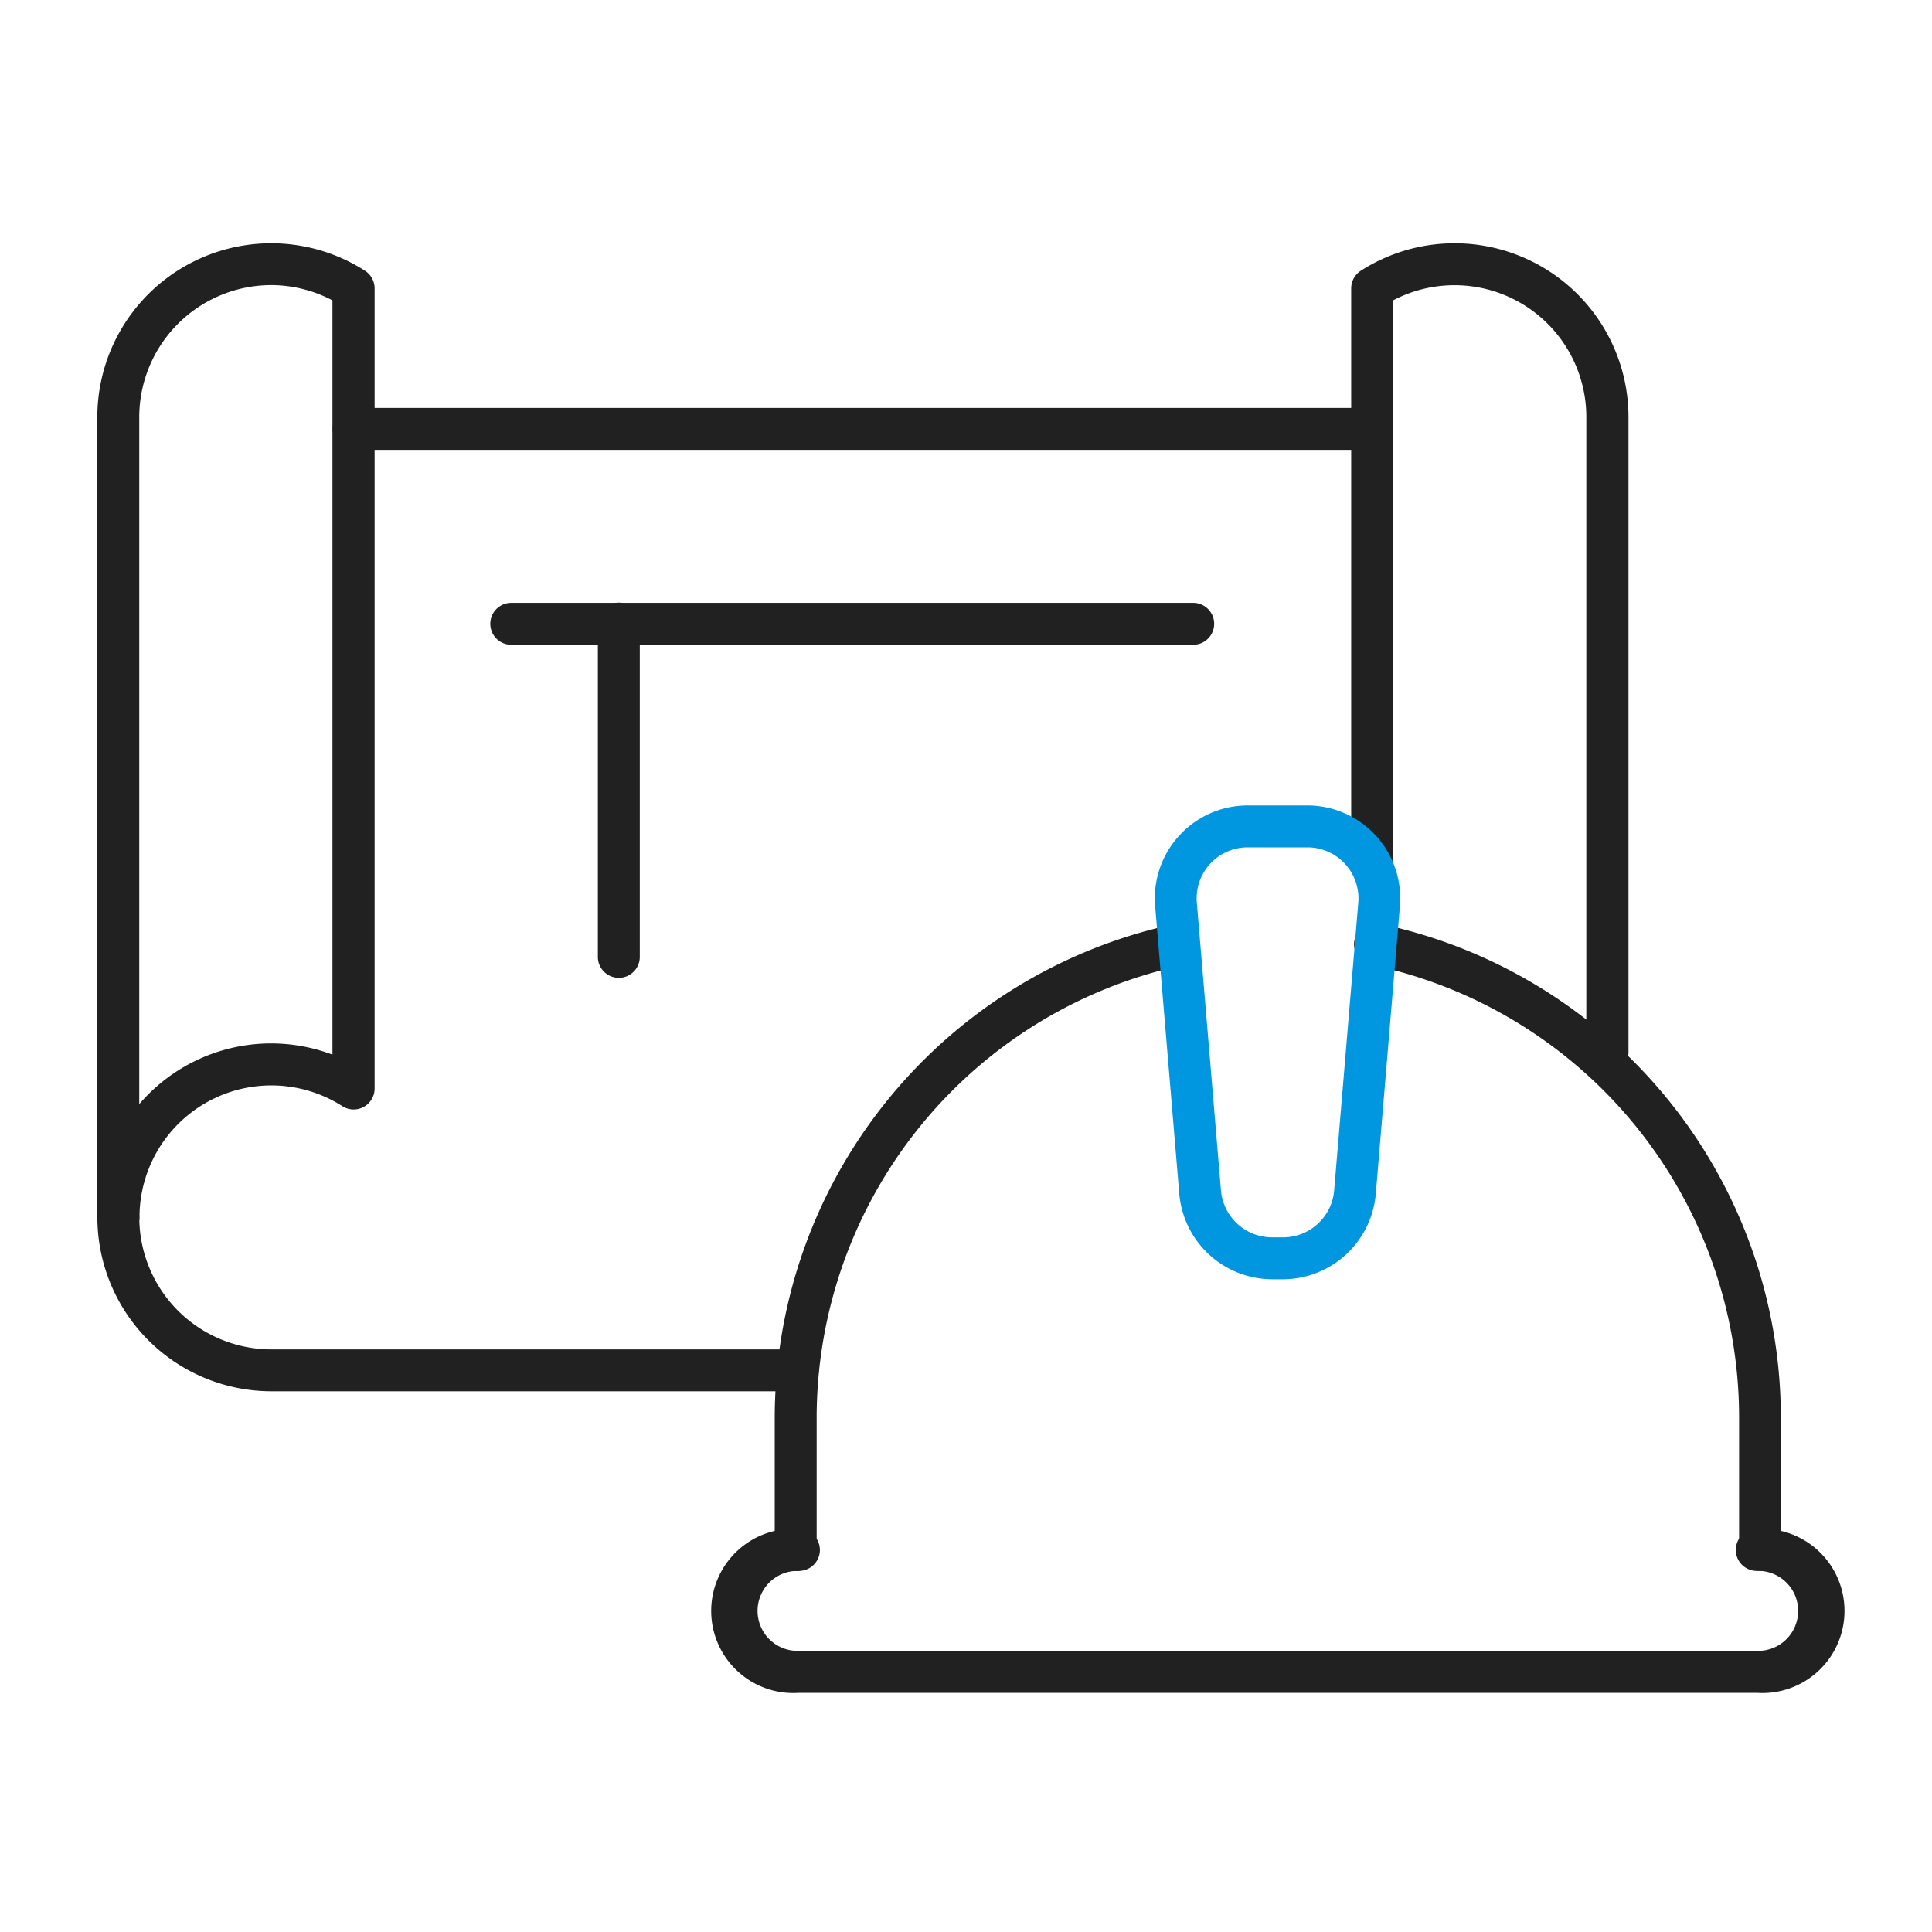 <svg id="그룹_10787" data-name="그룹 10787" xmlns="http://www.w3.org/2000/svg" xmlns:xlink="http://www.w3.org/1999/xlink" width="40" height="40" viewBox="0 0 40 40">
  <defs>
    <clipPath id="clip-path">
      <rect id="사각형_7351" data-name="사각형 7351" width="40" height="40" fill="none"/>
    </clipPath>
  </defs>
  <g id="그룹_10748" data-name="그룹 10748" clip-path="url(#clip-path)">
    <path id="패스_15483" data-name="패스 15483" d="M31.827,13.511H10.744a.434.434,0,0,1,0-.868H31.827a.434.434,0,0,1,0,.868" transform="translate(-3.422 -4.197)" fill="#212121"/>
    <path id="패스_15484" data-name="패스 15484" d="M17.521,41.113H6.617a3.605,3.605,0,0,1-3.6-3.6.434.434,0,1,1,.868,0,2.736,2.736,0,0,0,2.733,2.733h10.9a.434.434,0,0,1,0,.868" transform="translate(-1.001 -12.308)" fill="#212121"/>
    <path id="패스_15485" data-name="패스 15485" d="M3.45,28.14a.434.434,0,0,1-.434-.434V11.138A3.6,3.6,0,0,1,8.557,8.107a.435.435,0,0,1,.2.365V25.039a.434.434,0,0,1-.668.365,2.73,2.73,0,0,0-4.2,2.3.434.434,0,0,1-.434.434M6.617,8.405a2.736,2.736,0,0,0-2.733,2.733V25.362a3.593,3.593,0,0,1,4-1.025V8.721a2.719,2.719,0,0,0-1.271-.316" transform="translate(-1.001 -2.502)" fill="#212121"/>
    <path id="패스_15486" data-name="패스 15486" d="M47.175,24.727a.434.434,0,0,1-.434-.434V11.138a2.729,2.729,0,0,0-4-2.417V20.307a.434.434,0,0,1-.868,0V8.472a.435.435,0,0,1,.2-.365,3.6,3.6,0,0,1,5.541,3.032V24.293a.434.434,0,0,1-.434.434" transform="translate(-13.898 -2.502)" fill="#212121"/>
    <path id="패스_15487" data-name="패스 15487" d="M43.748,50.777H23.917a1.7,1.7,0,1,1,0-3.392.434.434,0,1,1,0,.868.828.828,0,1,0,0,1.655H43.748a.828.828,0,1,0,0-1.655.434.434,0,0,1,0-.868,1.7,1.7,0,1,1,0,3.392" transform="translate(-7.376 -15.729)" fill="#212121"/>
    <path id="패스_15488" data-name="패스 15488" d="M50.37,42.022a.434.434,0,0,1-.434-.434V38.826a9.576,9.576,0,0,0-7.624-9.354.434.434,0,0,1,.174-.851A10.448,10.448,0,0,1,50.8,38.826v2.762a.434.434,0,0,1-.434.434" transform="translate(-13.93 -9.498)" fill="#212121"/>
    <path id="패스_15489" data-name="패스 15489" d="M24.444,42.031a.434.434,0,0,1-.434-.434V38.835a10.467,10.467,0,0,1,8.219-10.184.434.434,0,1,1,.182.849,9.593,9.593,0,0,0-7.533,9.335V41.6a.434.434,0,0,1-.434.434" transform="translate(-7.97 -9.507)" fill="#212121"/>
    <path id="패스_15490" data-name="패스 15490" d="M38.46,34.772h-.238A1.936,1.936,0,0,1,36.3,33.008l-.5-5.962a1.924,1.924,0,0,1,1.918-2.084h1.232a1.924,1.924,0,0,1,1.918,2.084l-.5,5.962a1.935,1.935,0,0,1-1.918,1.764m-.735-8.942a1.056,1.056,0,0,0-1.052,1.144l.5,5.962a1.063,1.063,0,0,0,1.053.968h.238a1.061,1.061,0,0,0,1.052-.968l.5-5.962a1.056,1.056,0,0,0-1.052-1.144Z" transform="translate(-11.884 -8.286)" fill="#0097e0"/>
    <path id="패스_15491" data-name="패스 15491" d="M29.748,19.55H15.629a.434.434,0,0,1,0-.868H29.748a.434.434,0,1,1,0,.868" transform="translate(-5.044 -6.201)" fill="#212121"/>
    <path id="패스_15492" data-name="패스 15492" d="M18.962,26.446a.434.434,0,0,1-.434-.434v-6.9a.434.434,0,1,1,.868,0v6.9a.434.434,0,0,1-.434.434" transform="translate(-6.15 -6.201)" fill="#212121"/>
  </g>
</svg>
